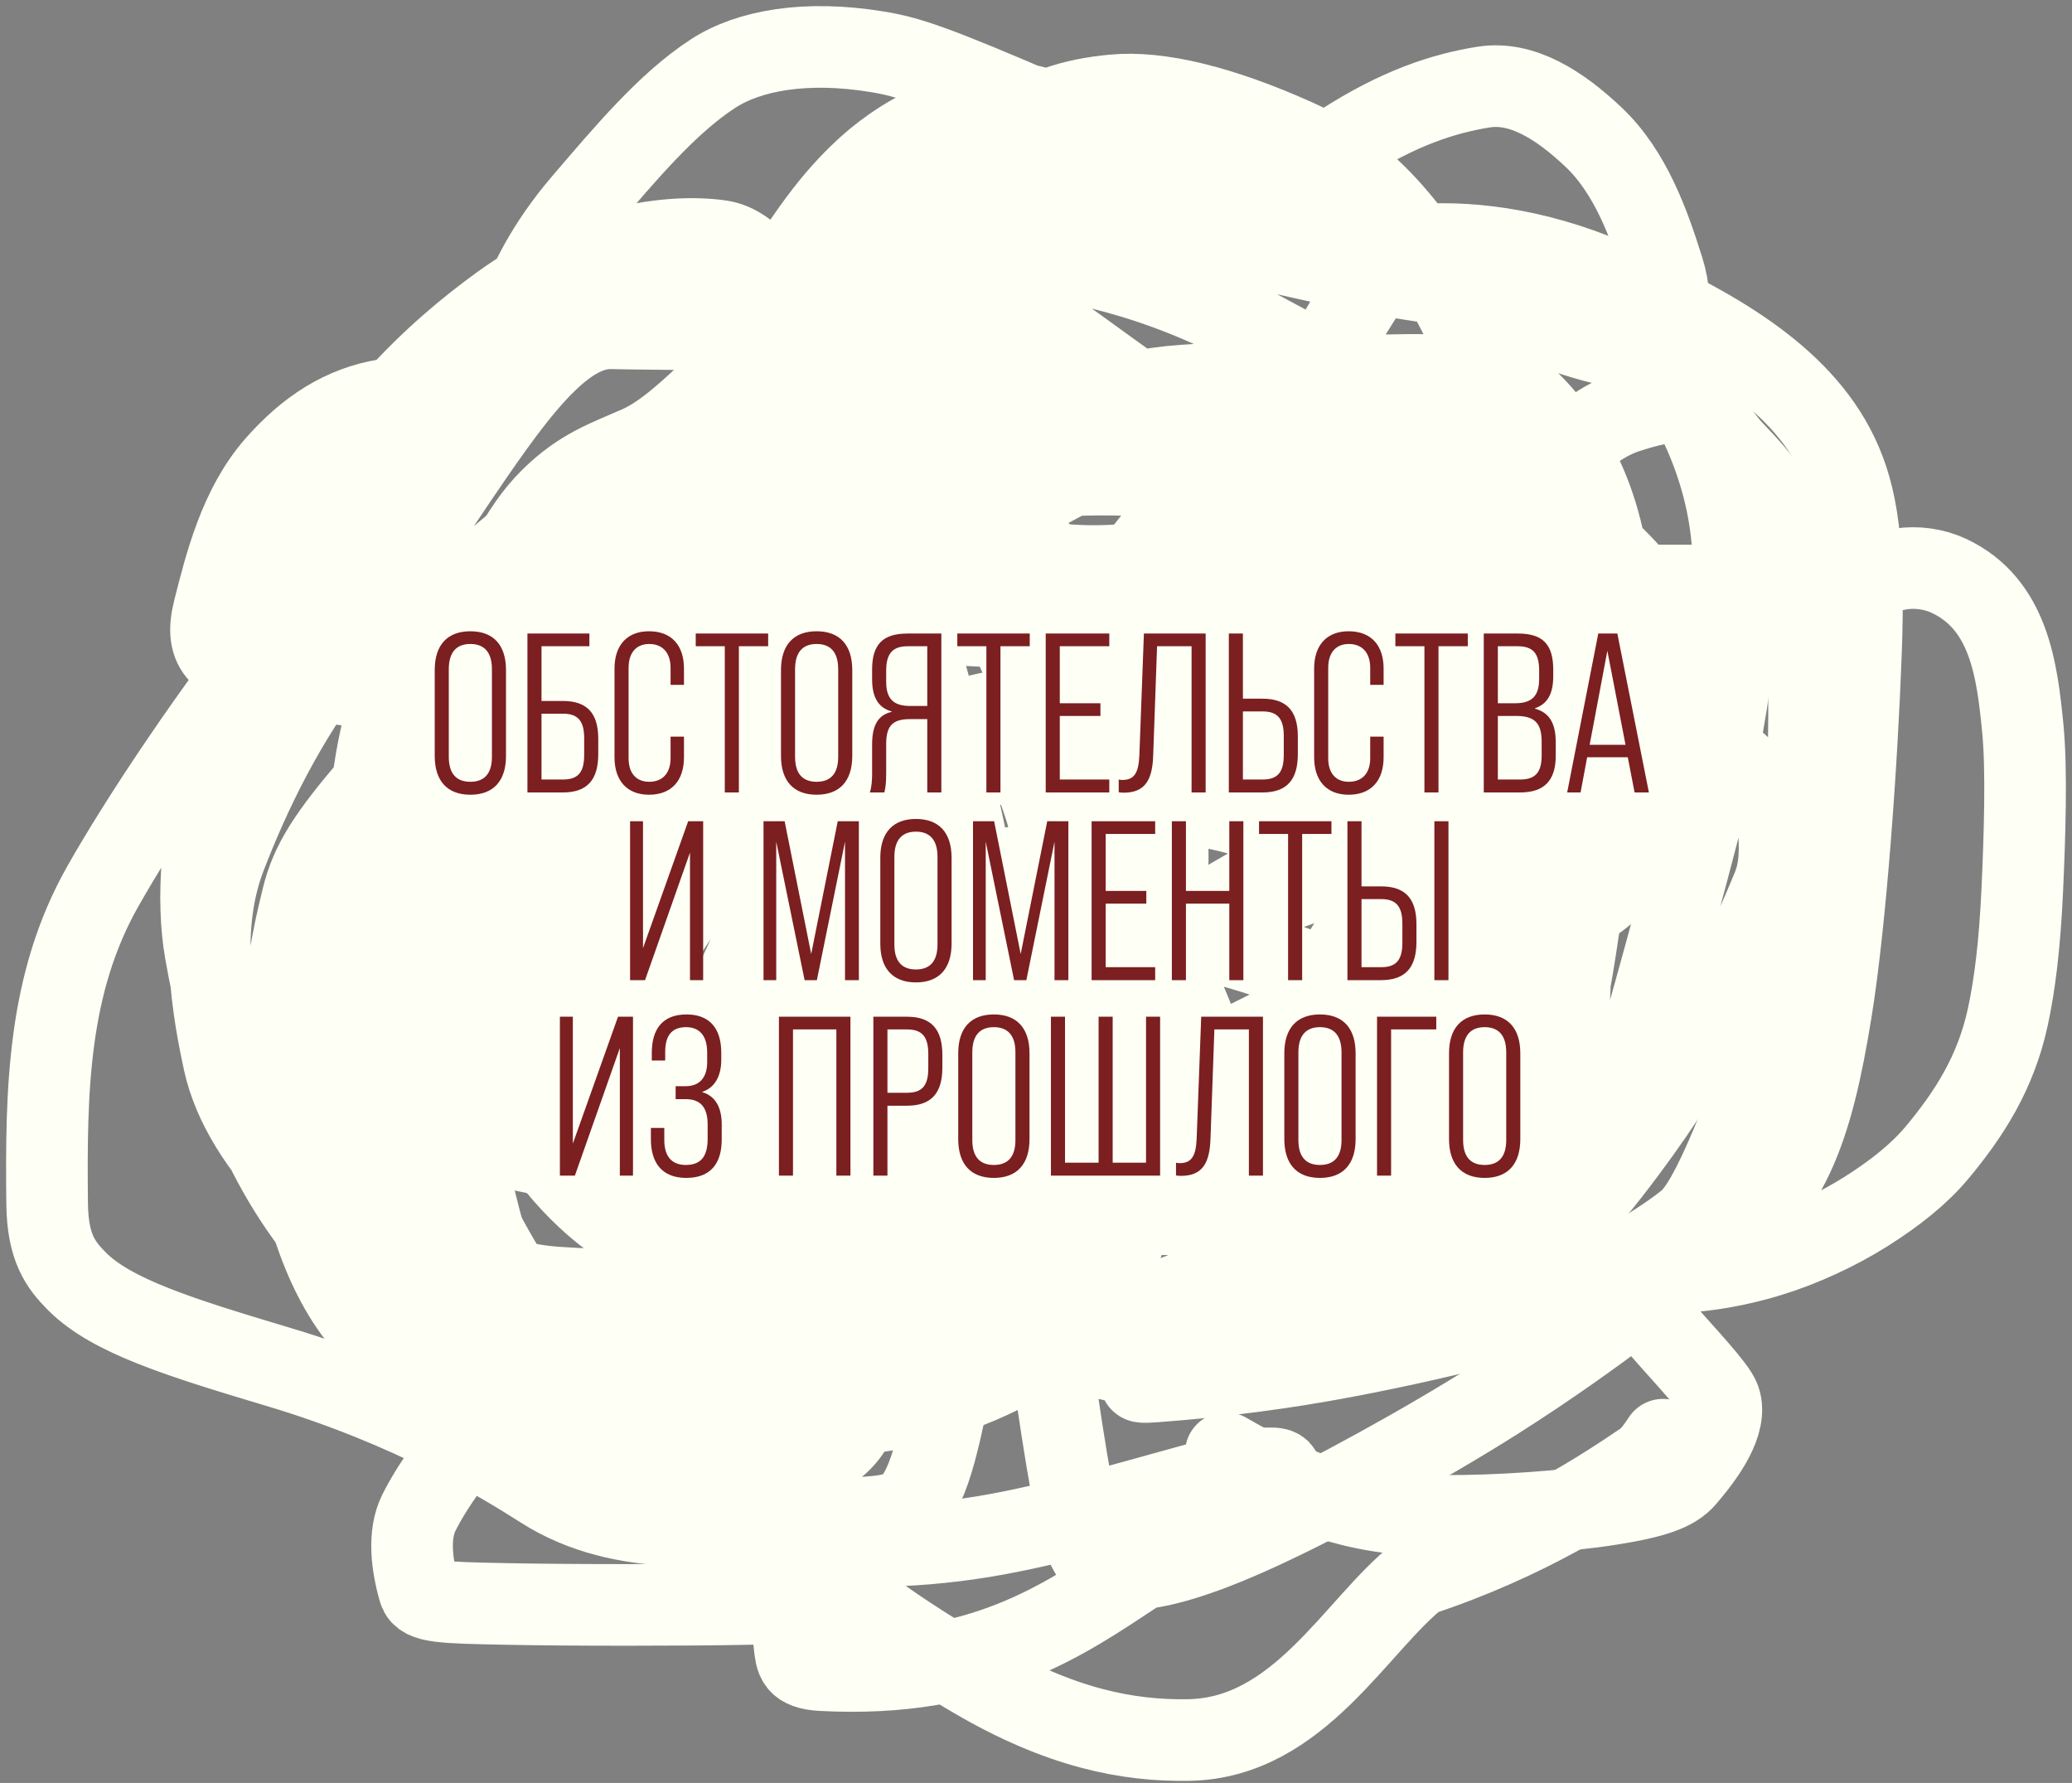 <?xml version="1.0" encoding="UTF-8"?> <svg xmlns="http://www.w3.org/2000/svg" width="265" height="228" viewBox="0 0 265 228" fill="none"><rect x="0" y="0" width="265" height="228" fill="#808080" stroke="none"/><path d="M105.615 112.407C118.617 112.407 132.374 111.46 133.808 109.395C135.194 107.399 133.98 104.137 132.871 100.958C131.624 97.384 126.991 94.893 122.063 92.665C117.615 90.655 113.598 90.734 110.419 91.843C103.037 94.418 91.065 110.074 84.903 119.71C82.508 123.457 87.432 129.901 91.404 135.628C94.932 140.714 100.806 142.989 106.686 144.423C118.621 147.334 131.045 139.844 141.589 131.245C152.536 122.318 149.591 101.661 146.58 86.642C145.528 81.398 129.333 78.956 105.94 80.046C88.911 80.839 82.375 95.485 78.398 101.843C74.663 107.814 74.067 114.605 75.171 120.647C76.312 126.888 85.807 129.921 96.294 132.148C107.281 134.482 118.626 133.764 128.172 131.703C135.902 130.035 139.381 124.529 140.82 122.774C142.987 120.133 128.616 119.424 114.276 120.203C97.525 121.113 89.717 135.016 82.566 136.933C78.996 137.89 75.1 136.326 71.414 133.788C63.375 128.251 59.421 118.821 57.509 110.714C56.578 106.765 56.859 102.923 58.279 99.238C61.272 91.467 75.243 82.512 92.9 72.326C105.886 64.835 118.301 62.704 130.696 61.27C143.644 59.772 155.91 61.413 166.245 63.474C176.119 65.442 183.023 72.541 188.113 79.845C193.81 88.018 193.567 99.921 193.252 111.207C192.944 122.213 188.816 133.066 181.675 143.873C173.565 156.147 157.956 163.362 142.063 168.773C126.653 174.019 112.995 172.96 103.297 170.584C93.7 168.234 85.902 155.819 78.579 145.456C76.124 141.981 74.411 143.611 73.761 144.892C73.111 146.173 73.111 147.435 74.057 148.242C75.004 149.05 76.897 149.366 79.134 148.424C84.395 146.209 89.65 138.897 96.954 130.791C105.022 121.835 117.976 118.468 131.327 117.985C158.924 116.987 174.113 128.984 177.134 127.239C178.712 126.327 179.839 124.548 180.647 122.631C185.338 111.499 172.268 89.558 164.118 82.144C161.546 79.805 156.943 80.859 151.546 80.543C144.208 80.114 132.144 73.899 118.617 65.62C110.193 60.464 98.999 59.511 86.108 59.506C77.852 59.503 69.029 66.786 59 75.538C48.173 84.988 46.993 100.227 46.816 115.217C46.725 122.977 53.628 131.163 68.207 141.799C77.832 148.82 94.143 155.905 106.213 161.387C125.899 170.33 139.027 173.581 147.302 174.857C150.817 175.4 153.052 174.872 154.663 172.974C158.511 168.441 158.195 158.352 156.933 145.805C156.234 138.856 153.148 131.049 148.062 119.887C142.976 108.726 135.404 94.529 130.715 84.534C123.67 69.517 122.508 60.811 123.292 56.194C124.793 47.35 145.672 49.98 163.544 50.725C174.81 51.195 183.959 62.656 192.391 70.285C199.692 76.891 201.846 84.654 202.645 92.111C204.906 113.232 199.628 123.219 198.199 126.88C197.596 128.425 196.454 128.965 193.916 128.343C187.02 126.655 175.164 117.569 159.744 103.908C151.865 96.928 145.27 88.354 139.802 80.658C129.772 66.542 123.492 55.4 117.608 49.353C109.712 41.239 92.021 42.312 78.249 41.978C73.383 41.86 68.675 46.729 63.274 54.191C56.591 63.423 50.205 74.119 43.05 83.497C36.386 92.231 32.022 101.212 28.838 109.476C25.788 117.394 26.582 126.383 28.638 135.757C31.084 146.914 42.462 156.65 54.378 165.876C66.086 174.94 81.638 178.036 96.896 180.426C111.992 182.791 125.634 178.084 135.5 171.096C144.178 164.948 145.442 152.616 146.083 141.646C147.205 122.416 138.444 111.795 138.277 107.34C138.202 105.355 140.318 104.147 143.497 103.339C151.241 101.371 161.331 104.099 170.714 109.18C179.559 113.97 183.673 122.884 186.851 131.775C190.84 142.933 192.602 151.268 194.509 153.816C195.327 154.909 196.416 155.102 197.85 154.791C199.284 154.48 201.177 153.534 202.625 152.258C204.074 150.981 205.02 149.404 207.874 139.916C210.728 130.427 215.46 113.076 218.213 102.244C221.909 87.703 222.247 79.31 221.616 69.936C220.912 59.468 216.215 50.62 211.449 44.573C207.234 39.225 197.764 38.479 179.858 35.635C167.222 33.628 147.756 28.374 136.891 25.936C126.026 23.498 124.448 23.498 122.847 24.287C119.292 26.038 116.15 30.802 112.494 36.835C108.035 44.19 107.212 55.935 107.049 70.075C106.963 77.59 107.833 85.791 112.575 100.743C117.317 115.695 126.15 137.148 130.858 149.304C136.355 163.493 136.207 167.52 135.418 170.541C134.511 174.019 121.647 175.809 101.151 177.721C79.162 179.772 64.536 177.74 58.498 175.364C50.969 172.401 45.1 163.754 38.9 155.016C32.343 145.774 28.513 134.452 26.281 121.747C25.06 114.796 25.942 106.518 27.84 97.402C29.737 88.287 33.207 78.507 37.519 70.156C45.621 54.464 55.549 45.2 64.12 39C74.749 31.311 85.826 29.875 92.183 30.817C99.665 31.925 105.892 48.565 114.157 72.388C118.661 85.372 122.422 100.629 126.112 120.26C129.802 139.892 132.957 163.553 135.055 177.792C137.154 192.032 138.1 196.133 139.376 198.404C140.653 200.674 142.23 200.99 145.251 200.679C148.272 200.368 152.689 199.422 161.274 195.464C169.858 191.506 182.478 184.566 191.345 178.94C205.462 169.982 212.659 163.409 218.223 160.073C228.896 153.673 231.798 143.983 234.178 129.428C236.083 117.78 237.505 97.206 238.007 83.487C238.509 69.769 237.563 63.459 235.024 58.158C230.054 47.777 218.481 41.691 207.511 36.6C197.777 32.084 188.826 30.831 181.67 31.299C178.217 31.525 175.461 33.976 164.376 55.3C153.291 76.623 134.047 117.32 123.66 140.336C111.57 167.125 111.036 174.203 110.242 178.815C109.593 182.59 107.537 184.738 105.156 186.009C97.651 190.018 88.436 190.158 83.029 189.848C72.257 189.228 64.564 170.493 60.047 150.408C57.573 139.407 67.968 127.76 77.183 117.579C81.6 112.7 87.03 109.921 91.524 108.296C96.017 106.671 99.803 106.671 105.223 109.51C118.521 116.475 128.205 127.98 134.568 134.825C137.282 137.745 139.668 138.831 143.014 138.85C146.36 138.869 150.777 137.607 162.043 131.909C173.31 126.211 191.292 116.116 200.713 110.127C210.135 104.137 210.45 102.56 209.666 100.327C207.766 94.917 197.468 83.497 185.365 69.64C180.914 64.544 179.571 63.67 176.082 64.759C166.438 67.771 153.492 73.832 138.392 76.38C123.758 78.849 112.03 77.359 104.554 76.719C101.192 76.431 98.655 77.34 91.677 84.921C84.698 92.503 73.34 107.015 66.543 115.437C59.746 123.859 57.853 125.752 57.036 127.201C55.833 129.332 71.686 133.725 99.358 138.505C112.115 140.709 122.613 140.131 137.756 138.711C152.899 137.291 172.459 134.452 183.639 133.463C194.82 132.473 197.028 133.42 198.323 133.434C200.184 133.454 202.468 116.068 205.656 89.334C207.777 71.546 203.471 61.136 198.701 54.932C196.544 52.126 194.562 50.305 192.955 49.172C190.33 47.32 174.906 47.714 151.508 49.296C141.929 49.944 137.259 52.771 128.196 58.799C119.133 64.826 105.883 74.606 97.164 81.537C84.273 91.785 76.973 100.887 68.082 113.262C62.72 120.727 56.668 131.316 54.679 137.31C52.691 143.305 55.215 144.567 65.348 146.794C75.482 149.021 93.149 152.176 112.03 153.802C130.911 155.427 150.471 155.427 162.913 155.111C180.108 154.675 187.803 151.937 192.893 148.285C202.873 141.126 200.575 121.737 200.737 107.407C200.8 101.908 199.953 100.017 190.006 97.622C180.059 95.227 160.815 92.388 148.219 90.925C130.322 88.847 120.949 91.355 113.005 97.221C102.427 105.029 96.093 121.25 89.411 136.197C86.296 143.163 84.621 149.251 83.646 153.285C82.671 157.32 82.671 159.212 86.141 157.506C89.612 155.8 96.552 150.436 112.431 140.891C128.311 131.345 152.918 117.779 166.699 109.529C180.48 101.279 182.688 98.755 184.141 96.035C189.631 85.76 186.56 77.054 185.609 73.555C184.749 70.394 176.426 66.232 162.602 60.663C139.605 51.399 131.465 54.1 124.941 52.981C122.236 52.518 120.624 53.44 113.187 60.233C105.749 67.025 92.499 79.96 83.78 88.043C71.604 99.331 62.327 105.045 54.048 110.456C45.897 115.784 43.484 123.534 41.893 127.989C41.208 129.907 40.932 131.182 49.603 134.514C58.274 137.846 75.941 143.209 91.194 149.127C106.447 155.044 118.751 161.354 126.351 164.92C136.272 169.575 141.284 170.082 149.835 170.56C166.564 171.495 181.101 169.145 188.572 165.493C196.214 161.758 202.458 154.509 208.027 147.038C217.461 134.381 222.534 123.592 226.698 113.563C227.771 110.977 227.658 108.315 227.505 105.911C227.352 103.506 226.721 101.298 219.614 95.586C212.506 89.874 198.94 80.725 188.008 74.276C169.685 63.469 157.593 58.574 149.18 52.704C137.511 44.562 129.219 37.848 125.084 36.572C123.217 35.995 121.58 36.557 119.348 38.297C113.789 42.63 107.25 54.014 98.67 71.165C93.939 80.622 89.459 92.101 86.39 102.684C83.321 113.267 82.059 122.731 82.04 130.92C82.021 139.108 83.283 145.733 86.141 153.878C92.451 171.856 98.598 183.763 99.712 188.849C101.976 199.189 101.151 207.032 101.629 210.531C101.847 212.13 101.791 213.399 105.104 213.576C125.487 214.664 136.169 207.07 145.084 201.186C154.614 194.895 162.325 190.808 163.448 189.217C167.012 184.167 143.301 193.648 125.667 196.516C106.059 199.705 90.367 195.913 80.042 191.788C67.657 186.84 57.222 178.724 49.426 172.047C43.173 166.691 39.986 158.658 37.596 147.549C34.325 132.35 37.414 120.083 38.685 114.835C39.742 110.475 41.869 107.005 48.04 99.883C52.889 94.286 61.467 84.874 71.218 75.739C80.969 66.605 91.696 58.087 99.903 52.752C112.794 44.373 123.731 43.574 132.636 44.994C136.989 45.688 140.28 49.253 145.222 57.972C150.165 66.691 156.474 81.203 161.302 91.36C168.794 107.123 175.375 114.93 181.569 118.912C187.759 122.891 195.451 120.064 201.488 116.737C209.442 112.354 212.678 104.778 214.427 100.49C216.478 95.465 215.88 89.176 213.82 82.503C211.413 74.706 204.437 68.459 192.238 60.214C183.732 54.464 169.629 46.92 160.585 42.069C147.94 35.285 137.23 33.068 125.615 31.792C117.518 30.902 110.749 33.049 103.598 34.798C87.222 38.805 74.402 37.513 66.175 44.937C59.118 51.304 47.853 64.664 37.423 77.952C26.993 91.241 18.16 104.491 13.136 113.367C6.1 125.799 5.875 139.404 6.028 153.892C6.088 159.566 7.759 161.755 9.828 163.84C14.28 168.322 23.026 171.029 35.727 174.834C52.643 179.902 64.163 186.956 69.406 190.297C79.786 196.911 92.499 194.948 101.6 194.465C109.424 194.05 114.21 194.307 116.117 192.725C119.168 190.194 120.261 182.874 122.331 173.505C123.48 168.301 123.454 161.928 119.989 144.954C116.523 127.98 109.267 100.533 105.214 83.554C97.541 51.415 100.195 40.725 101.146 37.542C102.643 32.531 112.269 30.535 127.226 18.288C132.648 13.848 137.46 12.667 142.383 12.189C148.228 11.621 156.235 13.604 165.772 17.887C176.295 22.613 182.707 32.38 186.847 40.644C190.682 48.302 189.428 57.236 187.372 68.971C184.042 87.987 177.65 102.493 174.156 108.382C172.581 111.036 170.031 112.062 157.693 116.025C145.356 119.988 122.957 126.613 109.367 130.341C95.778 134.07 91.677 134.701 89.248 135.972C86.82 137.244 86.189 139.136 87.441 148.156C88.694 157.176 91.849 173.266 94.105 183.132C97.112 196.28 108.387 205.081 124.778 214.632C135.53 220.897 144.132 222.662 152.082 222.509C166.19 222.238 173.453 207.739 181.421 201.492C195.451 196.869 205.001 190.512 210.441 186.827C211.406 186.028 212.037 185.082 212.687 184.107" stroke="#FEFFF5" stroke-width="10.439" stroke-linecap="round"></path><path d="M218.083 74.873C217.762 74.873 217.441 74.873 212.057 74.873C206.673 74.873 196.236 74.873 190.378 74.953C181.411 75.076 176.909 76.654 171.396 76.579C163.419 76.469 158.098 72.615 155.644 70.501C155.252 70.164 155.636 69.531 156.522 70.005C159.294 71.49 162.594 75.983 166.397 80.758C169.754 84.975 173.143 87.354 175.652 88.65C177.817 89.77 180.121 89.31 181.821 88.986C183.06 88.751 184.339 87.373 185.636 85.429C186.167 84.633 186.291 84.128 185.33 83.88C179.492 82.372 177.216 82.337 176.004 82.091C174.257 81.737 172.676 83.627 171.141 84.276C170.304 84.63 169.124 84.284 168.224 83.799C163.986 81.52 163.752 74.406 163.667 70.428C163.562 65.53 167.625 60.461 169.827 58.415C170.241 58.031 163.48 57.361 153.763 56.792C146.624 56.374 141.068 58.641 136.292 61.149C132.207 63.295 128.091 65.618 124.603 67.399C123.396 68.015 123.843 68.859 124.812 69.35C130.664 72.321 138.256 72.601 143.036 72.282C146.164 72.074 147.039 69.2 147.768 69.034C148.054 68.969 148.017 69.832 147.535 70.645C144.808 75.245 133.799 73.423 124.62 73.971C121.302 74.168 116.808 77.102 112.161 79.863C107.514 82.624 103.018 85.996 99.417 89.018C93.04 94.37 89.637 98.54 88.9 100.246C88.237 101.781 94.951 99.207 100.454 98.477C105.279 97.837 109.236 98.55 113.596 101.606C116.774 103.833 120.204 109.478 124.437 114.454C128.67 119.429 133.166 124.085 136.687 127.126C145.136 134.425 150.43 133.262 153.439 133.827C159.469 134.957 169.718 138.439 173.713 140.393C174.436 140.746 175.09 140.882 175.742 140.884C179.08 140.897 182.067 136.999 183.446 136.588C183.903 136.452 183.702 137.943 182.816 139.004C180.759 141.468 172.73 144.108 161.881 147.672C157.013 149.272 153.281 149.952 148.729 150.526C138.916 151.764 131.814 150.789 128.417 148.205C126.495 146.743 124.7 144.337 124.51 142.857C124.32 141.378 125.926 140.736 134.38 140.566C142.834 140.395 158.089 140.716 166.188 140.641C174.287 140.566 174.768 140.084 175.097 140.077C175.778 140.061 174.788 143.295 173.888 147.198C173.703 147.998 173.805 148.657 174.126 149.229C175.69 152.014 179.955 152.394 185.624 153.207C186.861 153.384 187.098 154.652 187.264 155.469C187.429 156.287 187.429 156.929 187.028 157.501C186.108 158.81 183.391 159.532 175.257 162.912C168.662 165.652 157.33 171.108 151.216 173.918C145.102 176.728 144.62 176.888 147.905 176.65C151.189 176.412 158.254 175.769 165.908 174.555C173.562 173.341 181.59 171.575 186.93 170.264C192.271 168.952 194.679 168.15 198.328 166.451C206.924 162.451 213.203 158.413 215.874 156.228C218.182 154.341 220.983 147.913 224.545 138.52C226.108 134.397 227.464 131.695 228.608 125.793C229.751 119.891 230.715 110.899 231.131 101.61C231.547 92.322 231.386 83.009 230.982 77.328C230.202 66.353 224.915 61.113 221.582 57.612C219.898 55.843 218.901 53.634 217.366 52.257C215.723 50.784 212.264 51.352 208.06 52.722C202.731 54.458 197.998 59.926 193.463 65.022C189.534 69.438 188.568 74.528 188.402 78.814C188.317 81.018 189.2 83.262 191.057 88.033C192.913 92.803 195.964 100.029 198.017 105.678C200.07 111.327 201.034 115.181 201.129 117.327C201.224 119.473 200.421 119.794 197.197 118.675C193.974 117.555 188.354 114.986 180.079 109.97C171.805 104.953 161.047 97.567 149.002 88.222C136.957 78.878 123.951 67.798 116.849 62.091C109.747 56.383 108.945 56.383 107.969 56.544C105.843 56.894 102.945 58.48 97.62 62.833C93.899 65.874 88.761 71.36 84.105 75.615C79.448 79.87 75.595 82.921 73.047 85.296C70.5 87.67 69.376 89.276 66.79 94.599C64.204 99.922 60.19 108.914 57.961 114.429C55.733 119.945 55.412 121.711 55.326 123.343C55.241 124.976 55.402 126.421 58.375 131.18C61.348 135.938 67.128 143.967 71.07 148.825C76.495 155.513 81.653 158.223 86.832 160.897C91.093 163.096 94.644 163.585 96.106 164.639C96.538 164.95 95.963 165.211 91.138 165.213C86.314 165.216 77.162 165.055 71.242 164.651C62.869 164.08 58.025 160.695 53.412 155.684C48.492 150.339 46.653 143.188 45.68 137.68C45.054 134.139 45.51 131.973 46.074 130.596C46.34 129.946 47.12 129.7 47.692 130.338C48.264 130.975 48.745 132.581 51.563 138.225C54.38 143.869 59.518 153.504 62.727 159.27C66.885 166.741 69.503 169.58 72.011 171.687C73.14 172.635 74.359 172.83 75.58 172.594C84.054 170.957 89.949 161.328 90.194 160.033C90.457 158.649 86.732 157.275 81.156 155.737C78.022 154.873 74.135 154.36 81.945 153.788C89.754 153.217 109.344 152.735 122.807 151.604C136.271 150.472 143.015 148.706 148.416 146.512C153.817 144.317 157.67 141.748 163.348 134.403C169.027 127.058 176.413 115.016 180.941 105.199C185.468 95.382 186.913 88.157 188.14 84.836C189.366 81.515 190.329 82.318 191.307 83.454C193.414 85.902 194.883 88.809 195.857 91.799C197.035 95.419 195.545 99.187 193.769 101.859C192.845 103.249 191.03 104.048 186.75 103.42C182.471 102.793 175.566 100.545 163.58 93.125C151.593 85.704 134.733 73.18 123.479 64.239C112.224 55.298 107.086 50.321 104.037 47.596C100.989 44.871 100.186 44.55 99.532 44.465C95.225 43.904 88.528 54.087 81.704 57.106C77.6 58.921 74.398 59.935 70.508 63.743C66.455 67.709 63.367 74.031 59.572 84.916C56.879 92.639 54.01 105.274 52.115 112.208C49.518 121.71 47.792 124.163 45.279 125.801C41.089 128.53 40.483 115.765 40.644 112.605C40.707 111.362 41.126 110.889 42.094 110.962C43.062 111.035 44.668 111.678 51.998 119.074C59.328 126.47 72.335 140.6 79.597 148.361C87.865 157.197 91.389 159.362 96.802 162.031C103.981 164.86 109.884 167.313 112.881 169.094C114.112 169.911 114.754 170.553 115.416 171.702" stroke="#FEFFF5" stroke-width="10.439" stroke-linecap="round"></path><path d="M115.416 171.702C114.934 171.702 114.453 171.702 107.782 171.702C101.111 171.702 88.265 171.702 80.765 172.103C71.433 172.603 68.072 175.58 64.194 179.455C58.701 184.945 55.09 190.338 53.55 193.493C52.198 196.265 52.648 200.064 53.611 203.388C54.048 204.893 56.502 204.945 64.72 205.11C72.938 205.275 87.389 205.275 95.476 205.115C103.563 204.954 104.848 204.633 105.67 204.147C107.053 203.328 107.144 200.429 106.984 197.269C106.921 196.027 106.502 195.554 96.221 189.284C85.939 183.015 65.708 170.972 54.322 163.724C42.936 156.477 41.009 154.389 39.454 152.19C36.458 147.951 35.297 142.858 34.89 138.002C34.539 133.802 36.576 129.715 40.934 124.626C47.422 117.047 54.735 112.354 58.701 109.362C60.643 107.896 62.185 106.209 68.712 93.981C75.24 81.754 86.64 58.953 94.52 44.798C102.4 30.644 106.414 25.827 109.847 22.462C115.574 16.849 121.552 14.708 126.651 13.492C130.85 12.49 134.86 14.202 138.341 16.869C145.196 22.119 144.606 29.126 145.978 30.746C146.693 31.59 148.153 31.724 149.698 31.568C151.243 31.413 153.009 30.77 156.97 28.272C160.93 25.773 167.032 21.438 171.62 18.482C178.915 13.782 184.646 11.95 189.743 11.137C194.62 10.359 199.409 13.385 203.778 17.506C208.598 22.052 210.936 28.78 212.719 34.446C213.529 37.019 213.539 39.149 213.14 40.786C212.741 42.424 211.777 43.548 209.836 44.127C207.895 44.706 205.004 44.706 190.349 38.845C175.693 32.984 149.36 21.262 134.268 14.742C119.177 8.222 116.126 7.259 112.066 6.602C103.092 5.15 95.812 6.417 91.204 9.405C85.335 13.21 79.925 19.696 74.583 25.926C69.879 31.412 67.415 36.575 66.119 40.38C65.128 43.288 65.781 45.187 66.43 46.158C66.718 46.588 66.438 47.129 65.231 47.698C61.92 49.26 55.927 50.053 49.371 51.104C43.875 51.985 39.369 54.904 35.323 59.51C30.634 64.848 28.816 72.246 27.356 77.995C26.719 80.501 26.859 82.299 28.144 83.61C29.429 84.921 31.998 85.724 49.458 88.385C66.919 91.047 99.194 95.543 124.651 97.458C150.109 99.372 167.772 98.57 181.607 96.63C195.443 94.692 204.917 91.641 211.644 89.025C218.37 86.41 222.064 84.323 225.813 81.882C233.407 76.939 238.987 73.418 243.03 72.769C245.126 72.432 247.395 72.762 249.275 73.647C256.96 77.266 257.978 85.719 258.708 93.137C259.23 98.448 258.956 106.978 258.635 113.931C258.313 120.884 257.671 126.022 256.778 130.114C255.229 137.215 251.837 142.483 247.716 147.417C245.502 150.067 242.471 152.511 238.734 154.878C234.997 157.246 230.501 159.333 226.178 160.649C218.018 163.133 211.777 162.783 209.099 162.7C204.045 162.544 218.881 175.896 219.947 178.991C220.953 181.912 218.093 185.958 215.509 188.953C214.115 190.569 211.641 191.466 205.987 192.367C200.333 193.267 191.341 193.909 184.702 193.838C178.063 193.768 174.048 192.965 169.893 191.668C165.738 190.372 161.563 188.605 156.775 185.812" stroke="#FEFFF5" stroke-width="10.439" stroke-linecap="round"></path><path d="M60.157 101.628C57.225 101.628 55.599 99.886 55.599 96.664V85.689C55.599 82.467 57.225 80.725 60.157 80.725C63.089 80.725 64.715 82.467 64.715 85.689V96.664C64.715 99.886 63.089 101.628 60.157 101.628ZM60.157 99.973C61.928 99.973 62.915 98.957 62.915 96.78V85.573C62.915 83.396 61.928 82.35 60.157 82.35C58.386 82.35 57.399 83.396 57.399 85.573V96.78C57.399 98.957 58.386 99.973 60.157 99.973ZM67.456 101.338V81.015H75.382V82.641H69.256V89.638H71.985C75.091 89.638 76.514 91.205 76.514 94.486V96.431C76.514 99.741 75.091 101.338 71.985 101.338H67.456ZM69.256 99.683H71.985C73.872 99.683 74.714 98.841 74.714 96.547V94.399C74.714 92.135 73.872 91.263 71.985 91.263H69.256V99.683ZM83.006 101.628C80.19 101.628 78.593 99.828 78.593 96.838V85.486C78.593 82.525 80.19 80.725 83.006 80.725C85.881 80.725 87.477 82.525 87.477 85.486V87.576H85.764V85.399C85.764 83.425 84.69 82.35 83.035 82.35C81.409 82.35 80.393 83.425 80.393 85.399V96.954C80.393 98.928 81.409 99.973 83.035 99.973C84.69 99.973 85.764 98.928 85.764 96.954V94.196H87.477V96.838C87.477 99.828 85.881 101.628 83.006 101.628ZM92.698 101.338V82.641H88.982V81.015H98.243V82.641H94.498V101.338H92.698ZM104.443 101.628C101.511 101.628 99.885 99.886 99.885 96.664V85.689C99.885 82.467 101.511 80.725 104.443 80.725C107.376 80.725 109.002 82.467 109.002 85.689V96.664C109.002 99.886 107.376 101.628 104.443 101.628ZM104.443 99.973C106.214 99.973 107.202 98.957 107.202 96.78V85.573C107.202 83.396 106.214 82.35 104.443 82.35C102.672 82.35 101.685 83.396 101.685 85.573V96.78C101.685 98.957 102.672 99.973 104.443 99.973ZM120.394 101.338H118.594V91.96H116.358C114.21 91.96 113.339 92.773 113.339 95.125V98.87C113.339 100.119 113.252 100.757 113.107 101.338H111.248C111.481 100.641 111.539 99.77 111.539 98.899V95.212C111.539 92.802 112.265 91.438 114.036 91.031V90.973C112.323 90.509 111.539 89.144 111.539 86.88V85.631C111.539 82.438 112.874 81.015 116.068 81.015H120.394V101.338ZM118.594 90.276V82.641H116.097C114.152 82.641 113.339 83.57 113.339 85.776V87.199C113.339 89.405 114.326 90.276 116.387 90.276H118.594ZM126.154 101.338V82.641H122.437V81.015H131.699V82.641H127.954V101.338H126.154ZM133.743 101.338V81.015H141.873V82.641H135.543V89.928H140.74V91.554H135.543V99.683H141.873V101.338H133.743ZM143.717 101.367C143.426 101.367 143.223 101.338 143.078 101.309V99.683C143.194 99.712 143.339 99.741 143.542 99.741C145.023 99.741 145.633 98.899 145.72 96.576L146.301 81.015H154.197V101.338H152.397V82.641H147.984L147.491 96.518C147.404 99.625 146.533 101.367 143.717 101.367ZM157.162 101.338V81.015H158.962V89.347H161.459C164.566 89.347 165.988 90.915 165.988 94.196V96.431C165.988 99.741 164.566 101.338 161.459 101.338H157.162ZM158.962 99.683H161.459C163.346 99.683 164.188 98.841 164.188 96.547V94.109C164.188 91.844 163.346 90.973 161.459 90.973H158.962V99.683ZM172.486 101.628C169.67 101.628 168.073 99.828 168.073 96.838V85.486C168.073 82.525 169.67 80.725 172.486 80.725C175.361 80.725 176.957 82.525 176.957 85.486V87.576H175.244V85.399C175.244 83.425 174.17 82.35 172.515 82.35C170.889 82.35 169.873 83.425 169.873 85.399V96.954C169.873 98.928 170.889 99.973 172.515 99.973C174.17 99.973 175.244 98.928 175.244 96.954V94.196H176.957V96.838C176.957 99.828 175.361 101.628 172.486 101.628ZM182.178 101.338V82.641H178.462V81.015H187.723V82.641H183.978V101.338H182.178ZM189.768 101.338V81.015H194.152C197.345 81.015 198.652 82.438 198.652 85.631V86.473C198.652 88.709 197.926 90.015 196.329 90.567V90.625C198.216 91.147 198.971 92.57 198.971 94.922V96.635C198.971 99.77 197.548 101.338 194.413 101.338H189.768ZM191.568 89.928H193.803C195.864 89.928 196.852 89.057 196.852 86.822V85.776C196.852 83.57 196.097 82.641 194.093 82.641H191.568V89.928ZM191.568 99.683H194.413C196.358 99.683 197.171 98.783 197.171 96.606V94.864C197.171 92.454 196.271 91.554 193.89 91.554H191.568V99.683ZM209.058 101.338L208.187 96.838H202.99L202.148 101.338H200.435L204.413 81.015H206.852L210.887 101.338H209.058ZM203.31 95.241H207.897L205.574 83.221L203.31 95.241ZM88.015 105.015H89.931V125.338H88.247V109.021L82.499 125.338H80.583V105.015H82.238V121.244L88.015 105.015ZM97.651 125.338V105.015H100.351L103.748 121.999L107.145 105.015H109.845V125.338H108.074V107.628L104.474 125.338H102.906L99.277 107.628V125.338H97.651ZM117.145 125.628C114.213 125.628 112.587 123.886 112.587 120.664V109.689C112.587 106.467 114.213 104.725 117.145 104.725C120.078 104.725 121.703 106.467 121.703 109.689V120.664C121.703 123.886 120.078 125.628 117.145 125.628ZM117.145 123.973C118.916 123.973 119.903 122.957 119.903 120.78V109.573C119.903 107.396 118.916 106.35 117.145 106.35C115.374 106.35 114.387 107.396 114.387 109.573V120.78C114.387 122.957 115.374 123.973 117.145 123.973ZM124.444 125.338V105.015H127.144L130.541 121.999L133.938 105.015H136.638V125.338H134.867V107.628L131.267 125.338H129.699L126.07 107.628V125.338H124.444ZM139.612 125.338V105.015H147.742V106.641H141.412V113.928H146.609V115.554H141.412V123.683H147.742V125.338H139.612ZM149.876 125.338V105.015H151.676V113.928H157.221V105.015H159.021V125.338H157.221V115.554H151.676V125.338H149.876ZM164.741 125.338V106.641H161.025V105.015H170.286V106.641H166.541V125.338H164.741ZM172.331 125.338V105.015H174.131V113.347H176.628C179.734 113.347 181.157 114.915 181.157 118.196V120.431C181.157 123.741 179.734 125.338 176.628 125.338H172.331ZM183.45 125.338V105.015H185.251V125.338H183.45ZM174.131 123.683H176.628C178.515 123.683 179.357 122.841 179.357 120.547V118.109C179.357 115.844 178.515 114.973 176.628 114.973H174.131V123.683ZM79.042 130.015H80.958V150.338H79.274V134.021L73.525 150.338H71.609V130.015H73.264V146.244L79.042 130.015ZM87.776 150.628C84.583 150.628 83.247 148.596 83.247 145.693V144.241H84.96V145.78C84.96 147.638 85.715 148.973 87.718 148.973C89.692 148.973 90.505 147.812 90.505 145.635V143.776C90.505 141.57 89.547 140.554 87.689 140.554H86.412V138.899H87.718C89.431 138.899 90.447 137.825 90.447 135.821V134.602C90.447 132.512 89.518 131.35 87.747 131.35C85.831 131.35 85.076 132.541 85.076 134.515V135.618H83.363V134.631C83.363 131.612 84.728 129.725 87.805 129.725C90.767 129.725 92.247 131.525 92.247 134.631V135.502C92.247 137.651 91.405 139.102 89.808 139.625V139.654C91.55 140.176 92.305 141.686 92.305 143.776V145.722C92.305 148.741 90.912 150.628 87.776 150.628ZM99.621 150.338V130.015H108.767V150.338H106.967V131.641H101.421V150.338H99.621ZM111.699 150.338V130.015H115.996C119.103 130.015 120.525 131.612 120.525 134.892V136.518C120.525 139.799 119.103 141.396 115.996 141.396H113.5V150.338H111.699ZM113.5 139.741H115.996C117.883 139.741 118.725 138.899 118.725 136.605V134.776C118.725 132.512 117.883 131.641 115.996 131.641H113.5V139.741ZM127.111 150.628C124.179 150.628 122.553 148.886 122.553 145.664V134.689C122.553 131.467 124.179 129.725 127.111 129.725C130.043 129.725 131.669 131.467 131.669 134.689V145.664C131.669 148.886 130.043 150.628 127.111 150.628ZM127.111 148.973C128.882 148.973 129.869 147.957 129.869 145.78V134.573C129.869 132.396 128.882 131.35 127.111 131.35C125.34 131.35 124.353 132.396 124.353 134.573V145.78C124.353 147.957 125.34 148.973 127.111 148.973ZM134.41 150.338V130.015H136.21V148.683H140.507V130.015H142.307V148.683H146.574V130.015H148.374V150.338H134.41ZM151.046 150.367C150.755 150.367 150.552 150.338 150.407 150.309V148.683C150.523 148.712 150.668 148.741 150.871 148.741C152.352 148.741 152.962 147.899 153.049 145.577L153.63 130.015H161.527V150.338H159.726V131.641H155.314L154.82 145.518C154.733 148.625 153.862 150.367 151.046 150.367ZM168.817 150.628C165.885 150.628 164.259 148.886 164.259 145.664V134.689C164.259 131.467 165.885 129.725 168.817 129.725C171.75 129.725 173.376 131.467 173.376 134.689V145.664C173.376 148.886 171.75 150.628 168.817 150.628ZM168.817 148.973C170.588 148.973 171.575 147.957 171.575 145.78V134.573C171.575 132.396 170.588 131.35 168.817 131.35C167.046 131.35 166.059 132.396 166.059 134.573V145.78C166.059 147.957 167.046 148.973 168.817 148.973ZM176.116 150.338V130.015H183.694V131.641H177.916V150.338H176.116ZM189.883 150.628C186.951 150.628 185.325 148.886 185.325 145.664V134.689C185.325 131.467 186.951 129.725 189.883 129.725C192.815 129.725 194.441 131.467 194.441 134.689V145.664C194.441 148.886 192.815 150.628 189.883 150.628ZM189.883 148.973C191.654 148.973 192.641 147.957 192.641 145.78V134.573C192.641 132.396 191.654 131.35 189.883 131.35C188.112 131.35 187.125 132.396 187.125 134.573V145.78C187.125 147.957 188.112 148.973 189.883 148.973Z" fill="#7B1F20"></path></svg> 